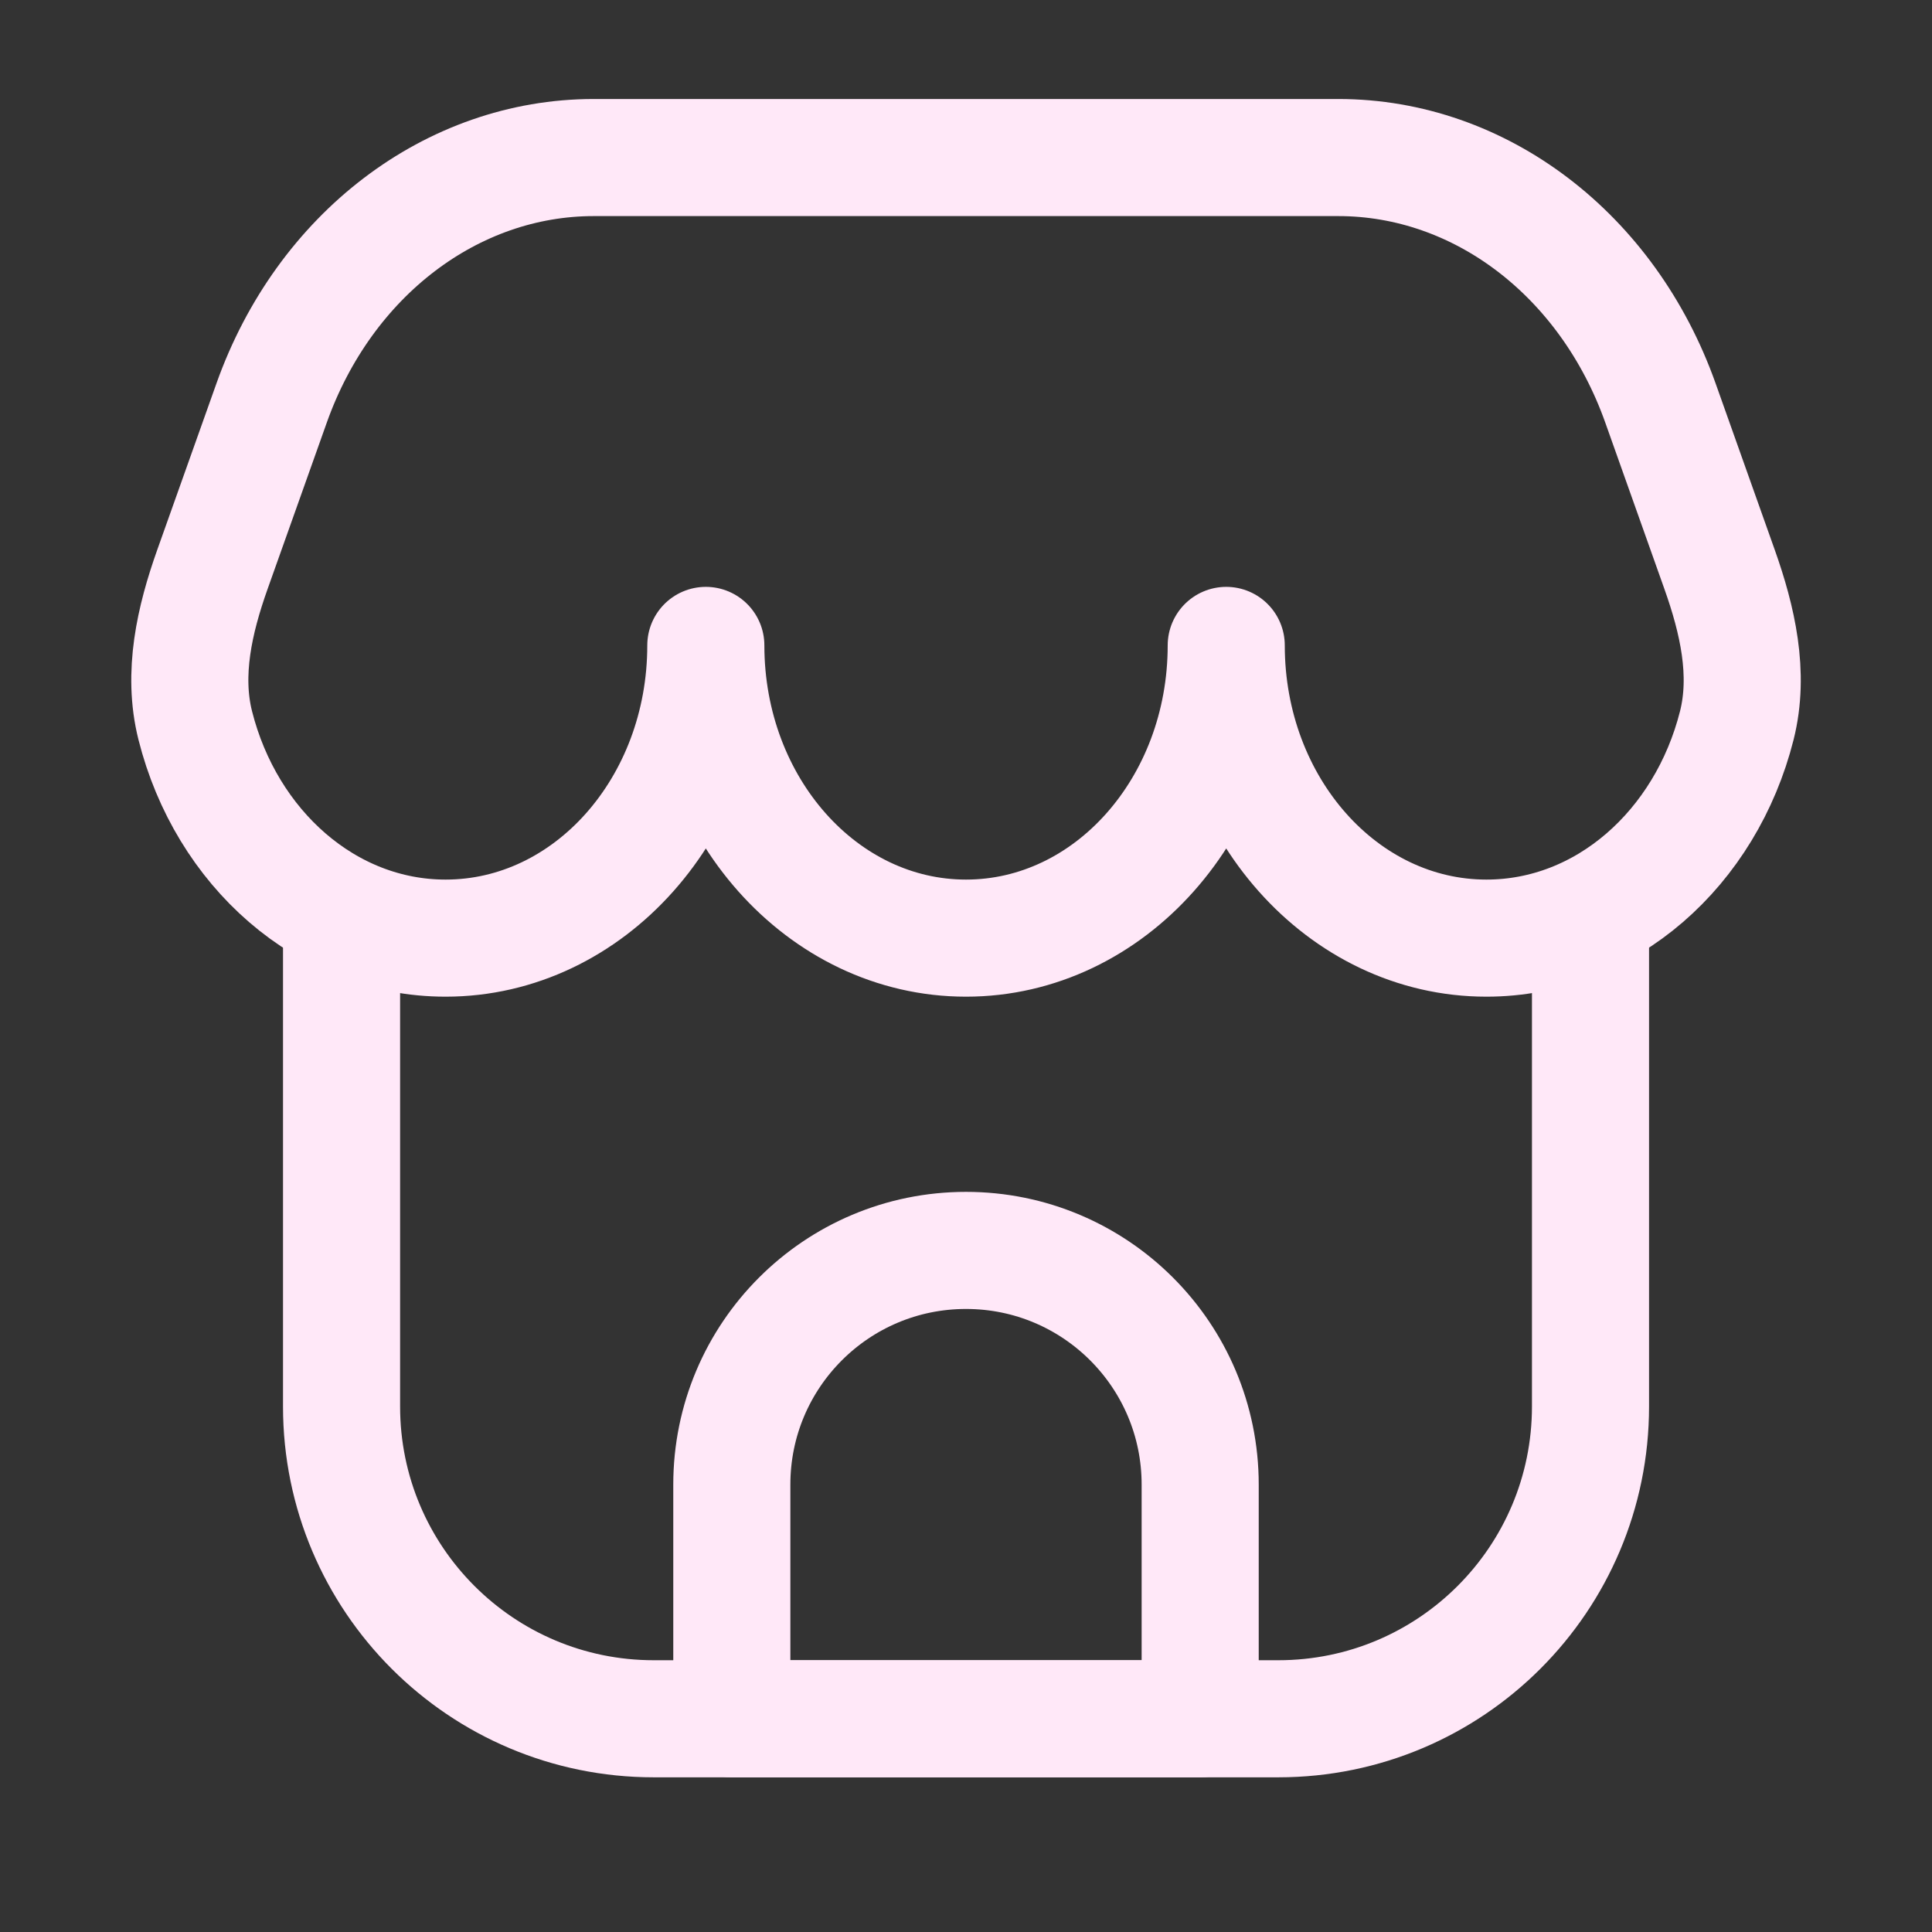<svg xmlns="http://www.w3.org/2000/svg" fill="none" viewBox="0 0 33 33" height="33" width="33">
<rect x="0" y="0" width="33" height="33" fill="#333333" stroke="none"/>
<path stroke-linejoin="round" stroke-width="2" stroke="#FFE8F8" d="M27.167 16.024V24.024C27.167 26.97 24.779 29.358 21.834 29.358H11.167C8.222 29.358 5.834 26.97 5.834 24.024V16.024"></path>
<path stroke-linejoin="round" stroke-width="2" stroke="#FFE8F8" d="M22.859 2.691H10.142C7.719 2.691 5.54 4.351 4.64 6.882L3.629 9.724C3.323 10.585 3.112 11.505 3.335 12.391C3.863 14.488 5.578 16.024 7.611 16.024C10.066 16.024 12.056 13.786 12.056 11.024C12.056 13.786 14.046 16.024 16.5 16.024C18.955 16.024 20.945 13.786 20.945 11.024C20.945 13.786 22.935 16.024 25.389 16.024C27.423 16.024 29.137 14.488 29.666 12.391C29.889 11.505 29.677 10.585 29.371 9.724L28.361 6.882C27.461 4.351 25.282 2.691 22.859 2.691Z"></path>
<path stroke-linejoin="round" stroke-width="2" stroke="#FFE8F8" d="M12.5 25.358C12.5 23.148 14.291 21.358 16.5 21.358C18.709 21.358 20.5 23.148 20.5 25.358V29.358H12.5V25.358Z"></path>
</svg>
